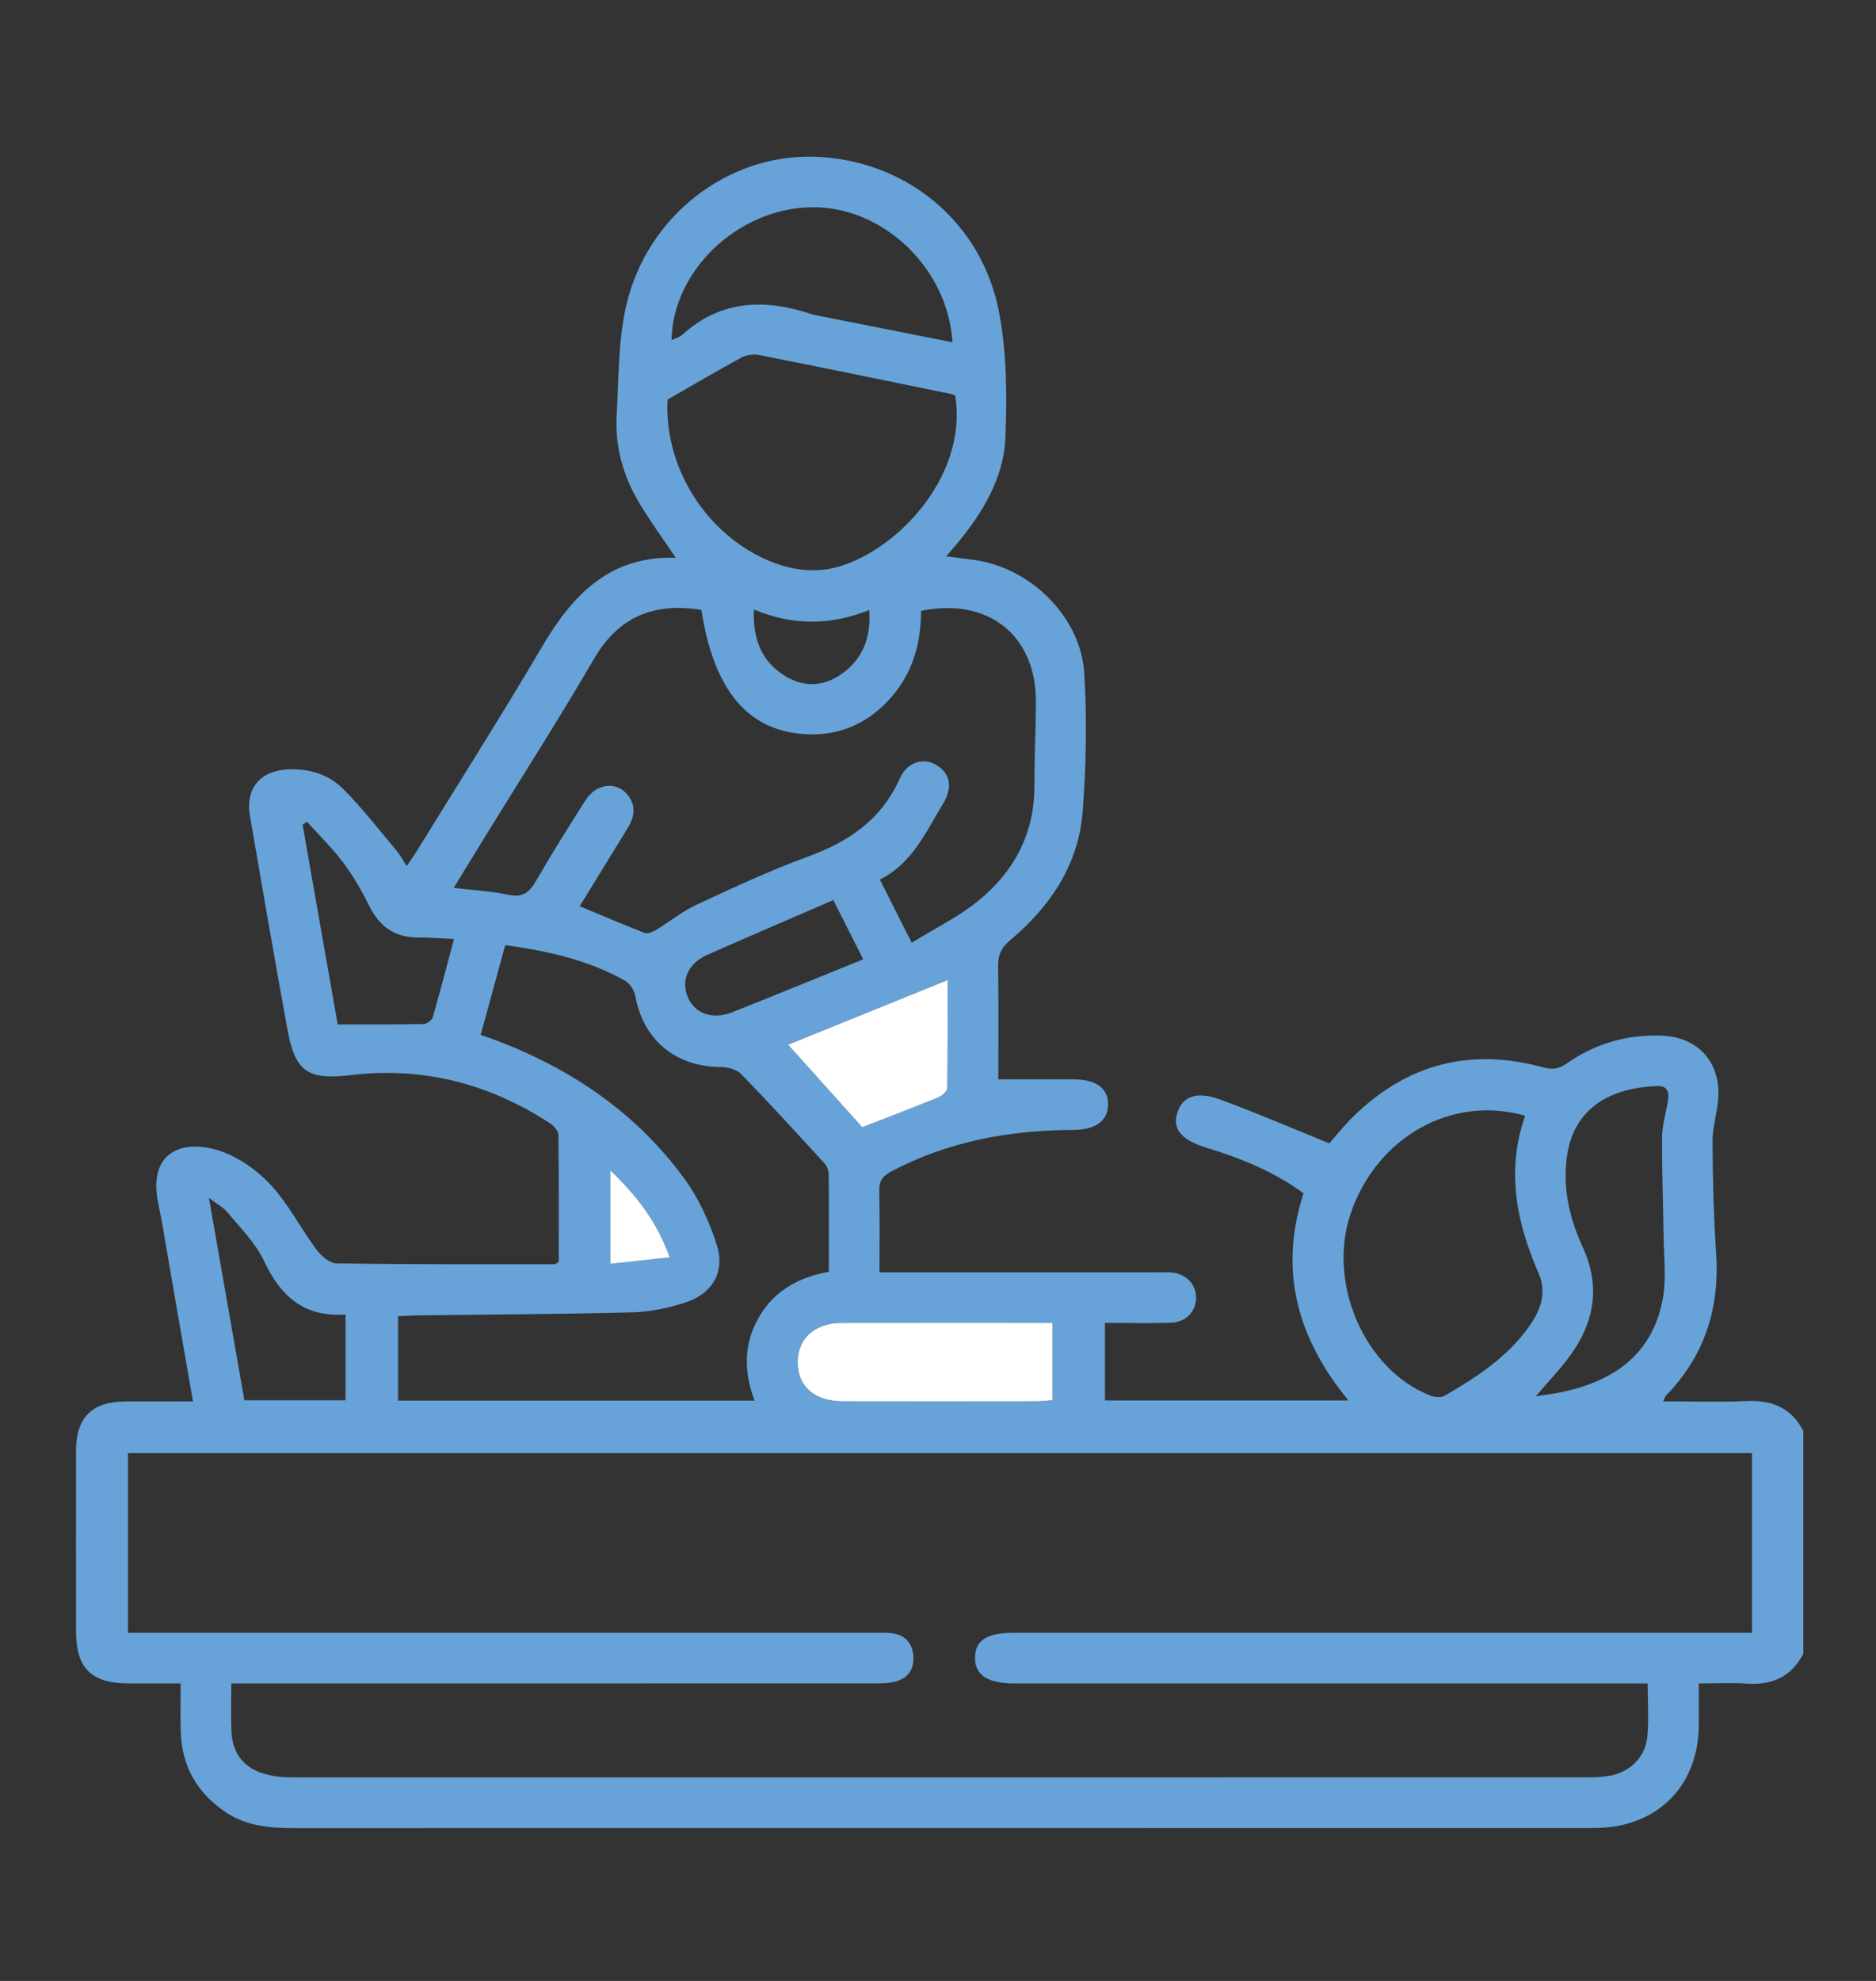<svg xmlns="http://www.w3.org/2000/svg" id="Livello_1" data-name="Livello 1" viewBox="0 0 416.23 439.36"><rect x="0" y="0" width="416.23" height="439.36" fill="#333333" stroke="none"/><defs><style>      .cls-1 {        fill: #fff;      }      .cls-1, .cls-2 {        stroke-width: 0px;      }      .cls-2 {        fill: #67a3d8;      }    </style></defs><path class="cls-2" d="m400.12,366.77c-2.65,5.13-6.92,7.04-12.57,6.64-3.35-.23-6.72-.04-10.64-.04,0,3.23.02,6.3,0,9.36-.09,13.07-8.79,22.1-21.83,22.68-1.12.05-2.24.03-3.37.03-95.55,0-191.09,0-286.64.02-5.32,0-10.47-.48-15.03-3.55-6.34-4.27-9.71-10.22-9.94-17.87-.1-3.35-.02-6.71-.02-10.67-3.98,0-7.79.01-11.59,0-8.24-.03-11.61-3.37-11.62-11.53,0-13.35-.02-26.69,0-40.04.01-7.45,3.5-10.91,11.03-10.97,4.83-.04,9.66,0,14.91,0-1.83-10.52-3.56-20.56-5.31-30.59-.77-4.42-1.44-8.86-2.37-13.24-2.39-11.27,5.03-14.32,13.06-11.93,4.3,1.28,8.58,4.23,11.69,7.53,4.04,4.29,6.78,9.78,10.34,14.56,1.04,1.4,2.94,3.04,4.47,3.06,16.08.24,32.17.19,48.26.19.21,0,.43-.21,1.02-.52,0-9.25.05-18.7-.08-28.15-.01-.86-.92-1.98-1.73-2.51-13.52-8.88-28.3-12.71-44.44-10.77-9.35,1.13-12.24-.76-13.93-10.05-2.89-15.81-5.62-31.65-8.34-47.49-1.06-6.16,2.39-10.07,8.68-10.29,4.61-.16,8.84,1.19,11.99,4.34,4.2,4.2,7.86,8.94,11.7,13.49.85,1.01,1.47,2.2,2.41,3.62.9-1.33,1.62-2.3,2.25-3.33,9.28-15.07,18.78-30,27.75-45.25,6.76-11.5,15-20.26,29.7-19.79-2.92-4.36-5.79-8.24-8.23-12.37-3.48-5.91-5.29-12.41-4.88-19.3.49-8.18.31-16.58,2.17-24.47,4.67-19.78,22.48-33.34,41.58-32.81,20.34.57,37.39,14.43,41.15,34.78,1.66,8.97,1.72,18.37,1.35,27.53-.37,9.11-5.15,16.78-10.9,23.72-.62.75-1.27,1.47-2.25,2.6,2.51.32,4.54.55,6.57.85,12.39,1.87,23.34,12.72,24.08,25.13.61,10.17.43,20.46-.36,30.63-.91,11.77-7.17,21.07-16.09,28.54-1.92,1.61-2.7,3.21-2.67,5.69.13,8.58.05,17.17.05,25.17,5.84,0,11.28,0,16.72,0,5,.01,7.69,2.01,7.63,5.62-.07,3.59-2.76,5.58-7.79,5.6-14.16.04-27.74,2.54-40.39,9.24-1.93,1.02-2.64,2.18-2.59,4.34.15,5.83.05,11.68.05,18,1.63,0,2.95,0,4.27,0,19.21,0,38.42,0,57.63,0,1,0,2-.06,2.99.04,3.19.31,5.39,2.66,5.35,5.64-.04,2.98-2.24,5.38-5.49,5.49-4.83.16-9.67.04-14.73.04v17.2h54.03c-11.26-13.67-15.55-28.67-9.97-45.94-6.49-4.78-13.81-7.77-21.45-10.08-5.52-1.67-7.67-4.09-6.59-7.67,1.13-3.73,4.24-4.99,9.6-3.03,8.02,2.94,15.87,6.34,24.17,9.7,1.36-1.54,3.21-3.89,5.33-5.97,11.88-11.62,25.92-15.3,41.94-10.92,2.13.58,3.57.45,5.43-.85,6.31-4.42,13.44-6.46,21.15-6.14,7.62.32,12.58,5.38,12.48,13-.04,3.45-1.31,6.9-1.3,10.34.02,8.32.24,16.66.79,24.96.81,12.12-2.53,22.64-11.03,31.42-.22.23-.33.58-.76,1.38,6.44,0,12.5.22,18.54-.06,5.64-.27,9.93,1.48,12.59,6.61v49.4Zm-348.8,6.6c0,3.95-.13,7.31.03,10.66.33,6.74,4.92,10.18,13.43,10.18,95.8,0,191.59,0,287.39-.01,1.61,0,3.25-.05,4.84-.32,4.57-.77,8.06-4.14,8.49-8.72.35-3.79.07-7.64.07-11.79-1.77,0-3.25,0-4.72,0-45.28,0-90.56,0-135.84,0-5.94,0-8.76-1.89-8.68-5.79.08-3.79,2.64-5.43,8.54-5.43,53.01,0,106.03,0,159.04,0,1.57,0,3.15,0,4.81,0v-39.86H28.39v39.86c1.77,0,3.25,0,4.74,0,53.51,0,107.02,0,160.53,0,1.37,0,2.75-.07,4.11.08,2.84.32,4.55,1.96,4.85,4.81.33,3.01-1.04,5.14-3.96,5.93-1.53.41-3.2.39-4.81.39-45.9.02-91.81.01-137.71.01h-4.83Zm104.29-238.11c-10.54-1.66-18.34,1.49-23.82,10.88-7.97,13.67-16.52,27-24.82,40.48-2.02,3.28-4.01,6.57-6.3,10.31,4.33.51,8.3.7,12.14,1.53,3.2.69,4.66-.55,6.14-3.12,3.48-6.04,7.21-11.95,10.95-17.84,2.4-3.78,6.86-4.3,9.36-1.19,1.9,2.37,1.55,4.84.04,7.29-3.57,5.8-7.13,11.61-10.68,17.4,4.99,2.07,9.66,4.08,14.4,5.91.66.26,1.78-.2,2.5-.64,3.06-1.84,5.89-4.16,9.11-5.65,8.13-3.77,16.28-7.58,24.69-10.65,9.05-3.31,16.24-8.19,20.32-17.3,1.74-3.88,5.43-4.73,8.34-2.85,2.88,1.85,3.42,4.93,1.22,8.51-3.82,6.21-6.75,13.16-13.99,16.75,2.36,4.67,4.53,8.97,7.07,14.01,5.11-3.15,10.19-5.63,14.5-9.07,8.17-6.54,12.79-15.11,12.73-25.9-.03-6.23.33-12.47.32-18.7-.03-14.57-10.68-23-25.47-19.93-.02,6.92-1.73,13.44-6.39,18.89-4.81,5.63-10.95,8.68-18.37,8.49-13.36-.33-21.17-9.4-23.98-27.6Zm-48.97,94.27c1.24.43,2.17.74,3.09,1.08,16.95,6.38,31.5,16.19,42.2,30.94,3.15,4.34,5.51,9.5,7.12,14.63,1.89,6.01-1.07,10.85-7.17,12.78-3.76,1.19-7.77,2.02-11.7,2.12-15.83.4-31.67.46-47.51.66-1.44.02-2.88.12-4.34.19v18.72h79.08c-2.44-6.49-2.42-12.66,1-18.55,3.42-5.89,8.87-8.83,15.49-10.04,0-7.39.03-14.49-.04-21.59,0-.8-.32-1.78-.84-2.35-6.14-6.7-12.27-13.42-18.6-19.92-1.02-1.05-3.06-1.54-4.63-1.55-9.91-.05-17.09-6.05-18.84-15.77-.22-1.24-1.21-2.77-2.28-3.38-8.16-4.57-17.1-6.58-26.57-7.88-1.81,6.61-3.58,13.06-5.45,19.91Zm105.3-141.76c-.43-.19-.64-.33-.88-.38-14.25-2.91-28.49-5.86-42.76-8.67-1.23-.24-2.81.05-3.92.65-5.41,2.94-10.71,6.07-16.27,9.26-.85,15.94,9.78,31.87,25.38,36.8,3.41,1.08,7.49,1.38,10.96.65,13.4-2.81,30.4-19.76,27.49-38.31Zm126.43,159.69c-16.37-4.68-32.96,4.83-38.7,21.7-5.26,15.46,3.14,34.71,17.69,40.37.93.36,2.35.52,3.14.06,7.13-4.15,14.05-8.63,18.89-15.56,2.45-3.52,3.84-7.37,1.99-11.6-4.92-11.28-7.26-22.77-3-34.97Zm-127.03-171.55c-1.06-16.73-15.8-30.38-31.66-29.94-16.12.45-30.43,14.12-30.68,29.47.83-.4,1.75-.62,2.36-1.17,8.54-7.75,18.26-8.06,28.6-4.63.59.19,1.21.3,1.82.42,9.73,1.93,19.46,3.86,29.56,5.86Zm129.4,233.79c1.54-.24,2.51-.39,3.49-.54.37-.06.74-.09,1.11-.16,11.94-2.28,21.11-7.99,23.55-20.75.89-4.67.25-9.65.2-14.48-.08-7.21-.39-14.41-.32-21.62.03-2.7.9-5.39,1.31-8.1.28-1.84-.13-3.27-2.44-3.18-9.76.39-18.63,4.44-20.04,16.08-.84,6.91.69,13.41,3.54,19.6,3.95,8.58,2.69,16.52-2.65,23.95-2.23,3.1-4.92,5.87-7.75,9.2Zm-107.22-16.29c-15.86,0-31.29-.02-46.72.01-6.06.01-9.87,3.48-9.83,8.81.04,5.31,3.78,8.57,9.99,8.58,14.31.03,28.63.01,42.94,0,1.18,0,2.36-.16,3.61-.25v-17.14Zm-132.78-85.15c-3.03-.13-5.51-.34-8-.33-5.21.02-8.59-2.47-10.86-7.09-1.64-3.34-3.54-6.6-5.77-9.57-2.4-3.2-5.32-6.03-8.01-9.01-.32.23-.64.46-.96.68,2.59,14.75,5.19,29.51,7.78,44.26,6.65,0,12.86.05,19.06-.07.71-.01,1.84-.85,2.03-1.51,1.63-5.59,3.08-11.24,4.72-17.36Zm-24.07,83.29c-9.31.66-14.47-4.16-18.13-11.95-1.86-3.96-5.22-7.23-8.04-10.7-.85-1.04-2.16-1.71-4.15-3.24,2.77,15.79,5.32,30.34,7.87,44.91h22.45v-19.03Zm114.63-41.56c5.78-2.25,11.34-4.36,16.84-6.61.84-.35,2.01-1.35,2.02-2.07.15-7.79.09-15.58.09-23.95-12.2,4.94-23.8,9.64-35.39,14.33,5.76,6.41,11.14,12.4,16.44,18.3Zm-6.4-50.36c-9.54,4.14-18.79,8.09-28,12.16-4.23,1.87-5.87,5.67-4.29,9.4,1.53,3.61,5.49,5.04,9.79,3.34,7.29-2.87,14.54-5.85,21.8-8.79,2.37-.96,4.74-1.92,7.33-2.97-2.28-4.51-4.34-8.6-6.64-13.14Zm-17.63-64.44c-.25,6.5,1.64,11.38,6.72,14.62,4.18,2.66,8.58,2.55,12.64-.26,4.79-3.32,6.66-8.07,6.23-14.25-8.54,3.39-16.8,3.53-25.59-.11Zm-18.67,143.67c-2.87-8-7.36-13.69-13.17-19.29v20.74c4.37-.48,8.46-.93,13.17-1.45Z"></path><path class="cls-1" d="m233.52,293.41v17.14c-1.25.09-2.43.25-3.61.25-14.31.02-28.63.03-42.94,0-6.22-.01-9.96-3.27-9.99-8.58-.04-5.32,3.77-8.79,9.83-8.81,15.43-.03,30.86-.01,46.72-.01Z"></path><path class="cls-1" d="m191.3,250c-5.3-5.9-10.68-11.89-16.44-18.3,11.59-4.69,23.19-9.39,35.39-14.33,0,8.37.05,16.16-.09,23.95-.01.72-1.18,1.73-2.02,2.07-5.5,2.26-11.06,4.36-16.84,6.61Z"></path><path class="cls-1" d="m148.59,278.86c-4.71.52-8.8.97-13.17,1.45v-20.74c5.81,5.6,10.3,11.29,13.17,19.29Z"></path></svg>